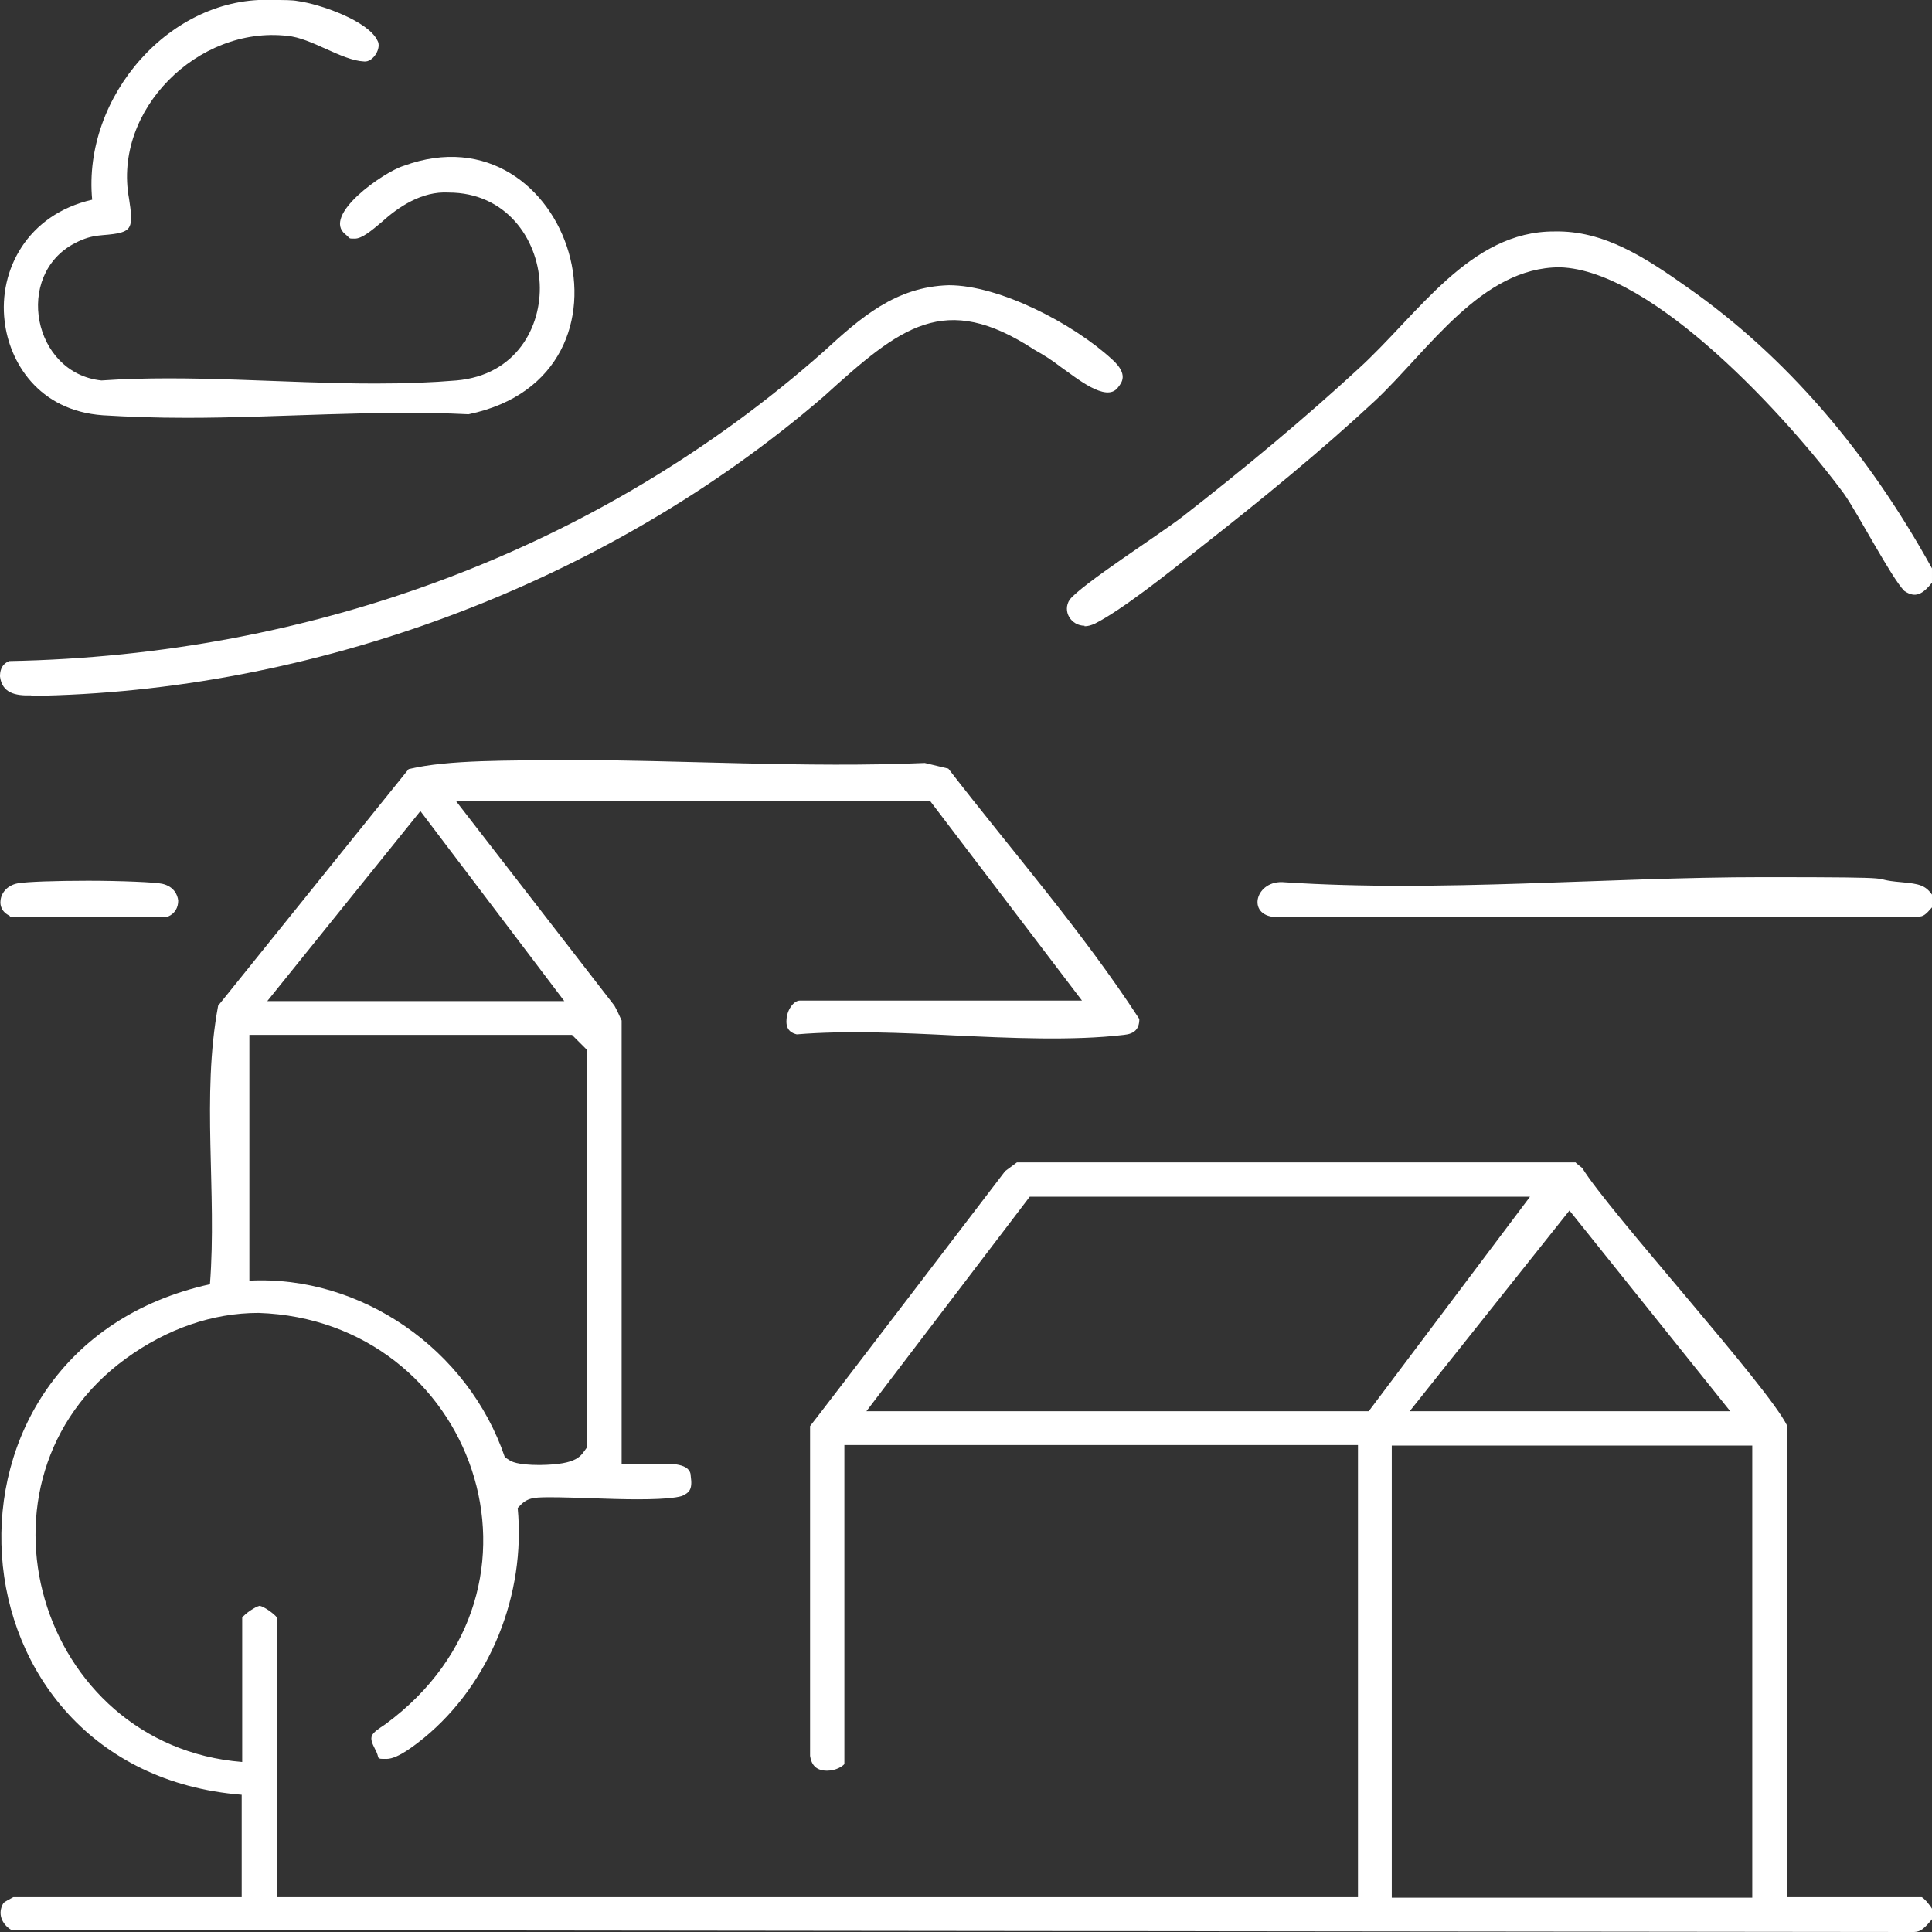 <?xml version="1.0" encoding="UTF-8"?>
<svg id="Calque_1" xmlns="http://www.w3.org/2000/svg" version="1.1" viewBox="0 0 377.3 377.3">
  <rect x="0" y="0" width="377.3" height="377.3" fill="#333333" stroke="none"/>
  <!-- Generator: Adobe Illustrator 29.8.2, SVG Export Plug-In . SVG Version: 2.1.1 Build 3)  -->
  <defs>
    <style>
      .st0 {
        fill: #fff;
      }
    </style>
  </defs>
  <path class="st0" d="M373.8,377.3c-.1,0-.3,0-.4,0l-371.2-.4c-1.8-1.1-2.8-3.2-1.5-5.3.4-.3,1.3-.8,1.9-1.1h44.6v-20c-58.6-4.7-64.2-86.9-6.2-99.7,1.4-18-1.7-36.7,1.6-54.4l37.2-46.2c7.9-1.9,19.9-1.6,29.9-1.8,23.3,0,47.8,1.6,70.9.6l4.6,1.1c12.5,16.2,26.1,31.7,37.3,48.9,0,1.9-.9,2.9-3,3.1-10,1.2-22.6.6-33.3.1-9.9-.5-21-1-30.6-.2-.8-.2-2.2-.7-2-2.9.1-1.9,1.4-3.7,2.6-3.7h55.1l-29.6-38.9h-92.6l30.9,39.9c.4.7,1.1,2.2,1.4,2.9v86.6c1.8,0,4.2.2,6,0,3.9-.2,7.5-.1,7.5,2.4.4,2.7-.4,3.2-1.6,3.8-.5.2-2.3.7-8.8.7-5.4,0-12.3-.4-17.2-.4-3.6,0-4.5.2-6.2,2.1,1.6,16.9-5.4,34.3-18.3,44.9-1.4,1.1-5,4.1-7.3,4.1s-1.2,0-2.2-1.8c-1.4-2.7-1-3,2-5,36.1-26.6,17.1-78.9-24.8-80.3-9,0-17.9,3.1-25.9,8.9-32.6,23.7-17.2,75.6,22.7,78.8v-28.2c.6-.8,2.5-2.1,3.4-2.3.8.1,2.8,1.5,3.4,2.3v54.6h211.1v-88.3h-100.3v62.3c-.3.4-1.6,1.3-3.4,1.3-2.5,0-3.1-1.6-3.3-2.9v-64.4c.1,0,38.1-49.8,38.1-49.8l2.3-1.7h109.1c0,.1,1.3,1.1,1.3,1.1,5.1,8.4,36.3,42.7,40,50.3v92.1h26.3c.4.2,1.3,1.1,2.1,2.4v1.8c-1.5,1.8-2.3,2.6-3.6,2.6h0ZM271.8,370.6h70.4v-88.3h-70.4v88.3ZM48.7,250.1c21.7-1.1,42.7,13.3,49.9,34.5l.8.5c.4.3,1.6,1,6,1,7.6-.1,8-1.8,9.2-3.4v-77.7l-2.9-2.9h-63v47.9h0ZM275.3,275.6h62.6l-31.4-39.2-31.2,39.2ZM169.2,275.6h98.1l31.5-41.9h-97.7l-31.9,41.9h0ZM52.2,195.5h58l-28.1-37.1-29.9,37.1h0ZM349,278.6h0Z"/>
  <path class="st0" d="M36.4,81.6c-6.1,0-11.4-.2-16.3-.5-12.7-.9-18.3-10.5-19.2-18.4-1.2-9.9,4.4-20.8,17.1-23.7C16.1,18.9,33.3-1,53.4,0c2,0,3.7,0,4.7.2,4.5.6,13.8,3.9,15.6,7.7.9,1.4-.8,4.3-2.6,4.1-4.4-.2-10.3-4.6-15-5-17.4-2-34.1,14.5-30.9,31.8.8,5.1.5,6.1-1.9,6.7-3.2.7-4.9,0-8.7,2-11.9,6.2-8.2,25.4,5.2,26.8,17.3-1.2,35.9.6,53.5.6,5.9,0,11.1-.2,15.8-.6,11.7-1,16.7-10.5,16.3-18.9-.4-8.8-6.6-17.8-17.8-17.8-5.2-.3-9.8,2.8-13.1,5.8-1.9,1.6-3.8,3.2-5.2,3.2s-.8,0-1.8-.8c-4.8-3.7,7.4-12.2,11.3-13.4,32.6-12,49.2,40.9,12.7,48.5-18-.9-37,.7-55.1.7h0Z"/>
  <path class="st0" d="M211.8,122.2c-2.6,0-4.4-2.8-2.9-5.1,2.5-3.1,17.2-12.5,21.9-16.1,12.6-9.8,24.2-19.5,34.4-28.9,11.7-10.6,21.8-27,38.4-26.9,9.6-.2,17.6,5,26.2,11.1,18.9,13.3,34.8,31.7,47.5,54.7v2.8c-1.8,2.2-3.2,3.1-5.4,1.6-2.5-2.5-9.1-15.2-11.8-19-10.8-14.6-37.2-43.7-55.5-44.2-15.3,0-25.6,16.2-36,26-10.4,9.7-22.4,19.5-34.4,28.9-6.4,5.1-15.1,12-20.4,14.7-.7.3-1.3.5-2,.5h0Z"/>
  <path class="st0" d="M249.1,179.1c-5.8-.3-3.9-7.4,1.8-6.8,30.3,2,62.8-1,93.4-1s19.1.3,27.2,1c3.3.3,4.5.6,5.8,2.4v2.5c-1.2,1.4-1.7,1.8-2.6,1.8h-125.7Z"/>
  <path class="st0" d="M6.1,135.8c-3.2.1-5.7-.5-6.1-3.7,0-.8.1-2.3,1.8-3,59.1-1.1,115.2-21.7,159-60.4,7.3-6.7,14.1-12.7,24.5-13,9.9,0,24.3,7.5,31.9,14.5,3.2,2.9,1.9,4.5,1.1,5.5-2.3,3-8.2-2-11.1-4-1.8-1.4-3.4-2.4-5.2-3.4-17.6-11.5-26.1-4.5-41.1,9.1-42.9,37-100.3,57.8-154.9,58.5h0Z"/>
  <path class="st0" d="M2,178.9c-1.8-.8-2-2.2-1.9-3,.1-1.4,1.2-3,3.4-3.4,1.7-.3,7.3-.5,13.7-.5s13.3.3,14.5.6c2.2.5,3,2.1,3.1,3.3,0,1.3-.6,2.5-2,3.1H1.9c0-.1,0-.1,0-.1Z"/>
</svg>